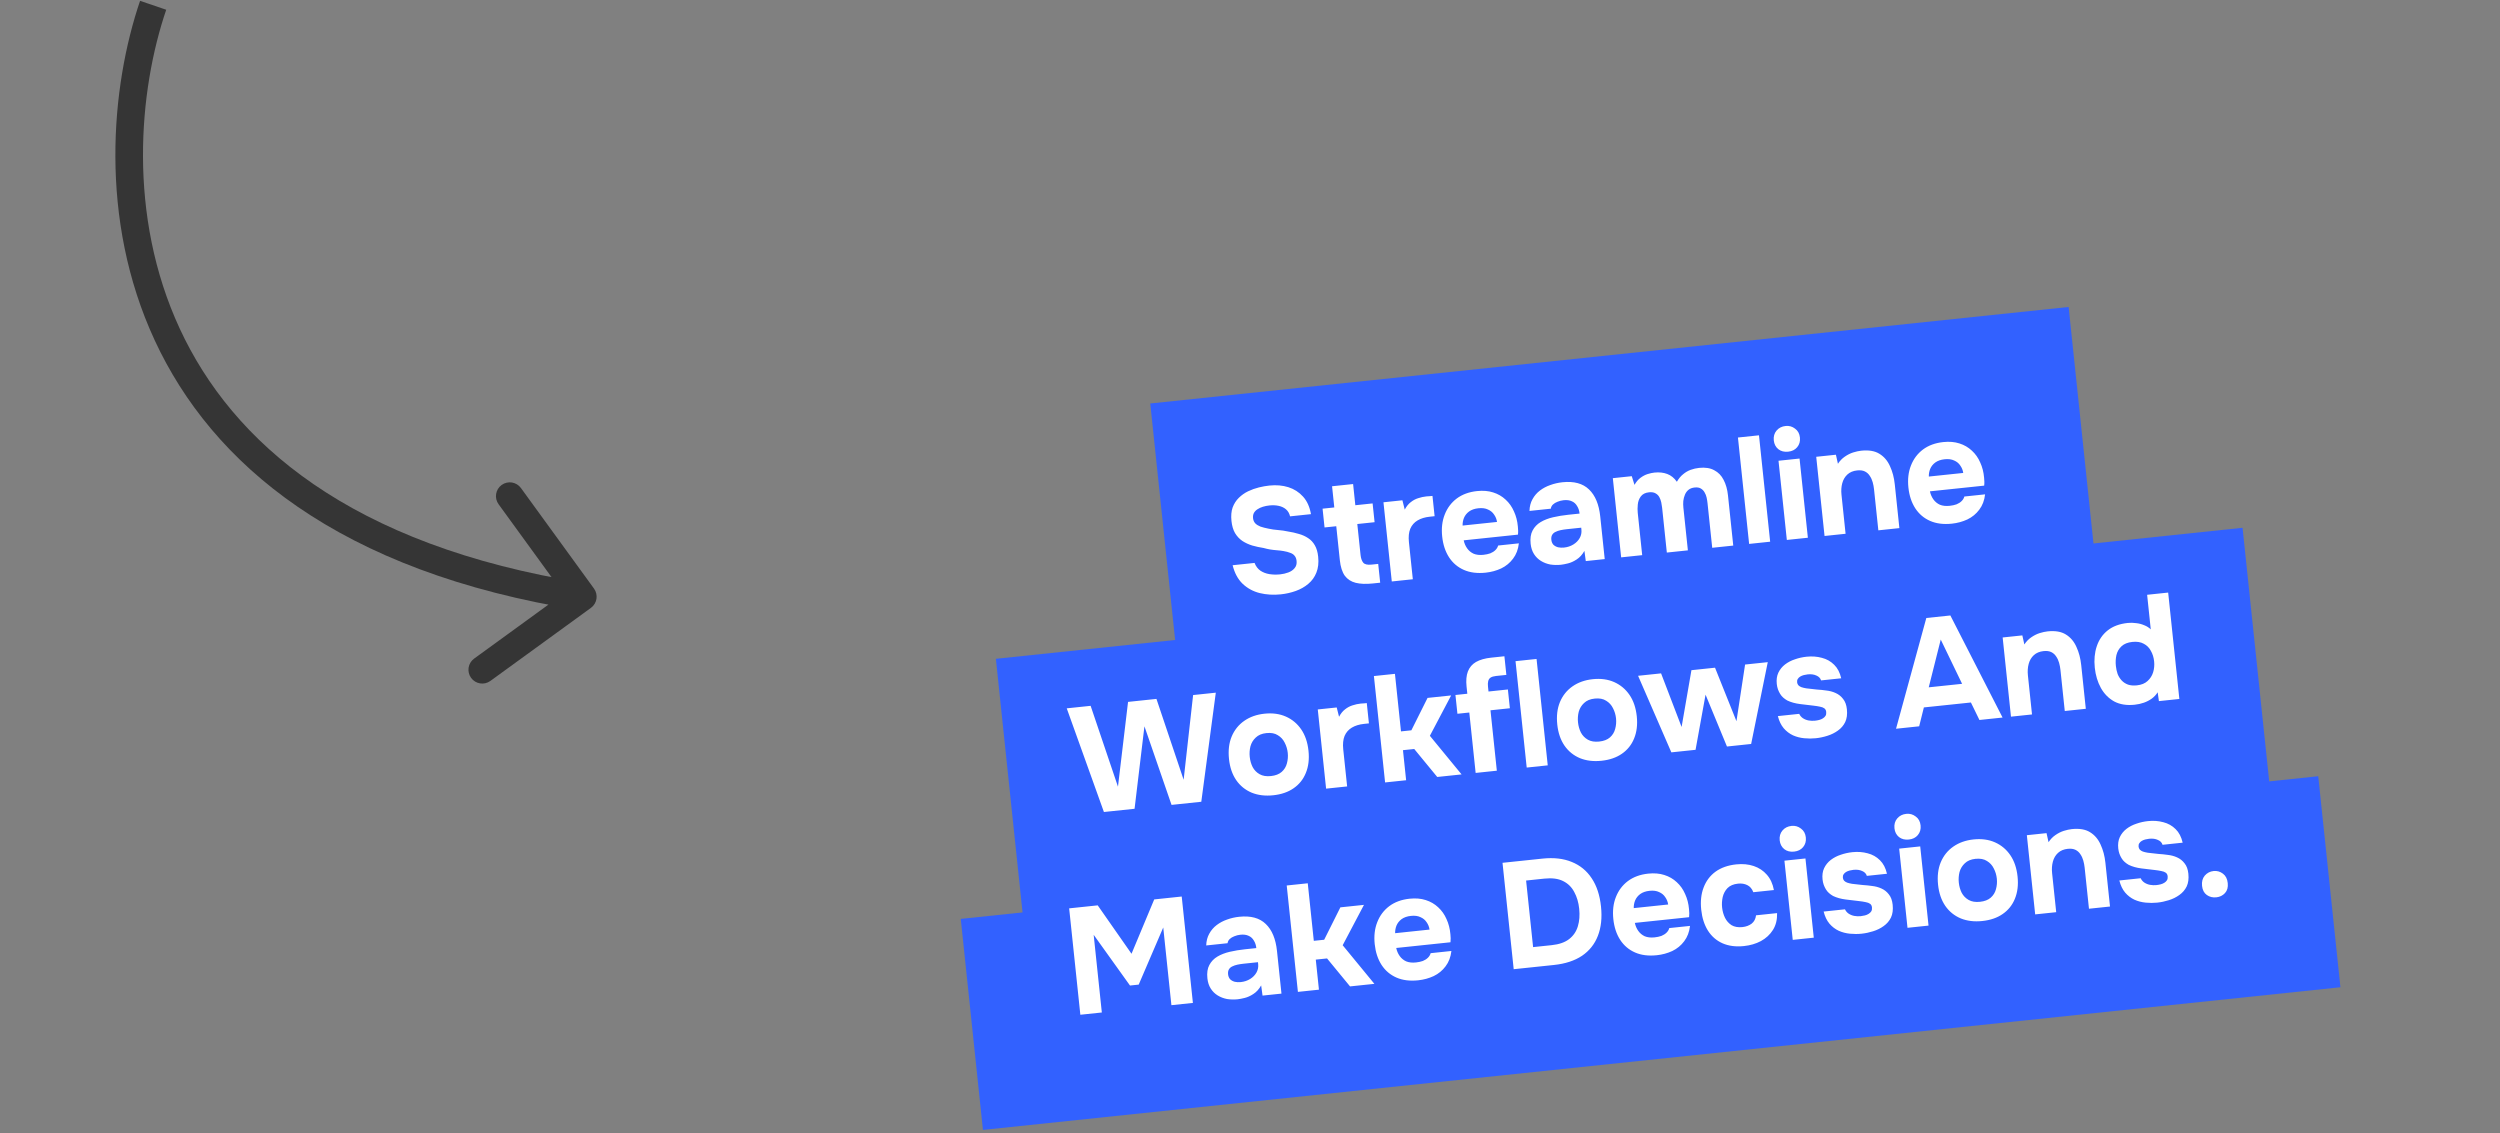 <svg width="364" height="165" viewBox="0 0 364 165" fill="none" xmlns="http://www.w3.org/2000/svg">
<rect x="0" y="0" width="364" height="165" fill="#808080" stroke="none"/>
<rect x="139.887" y="133.791" width="198.738" height="30.895" transform="rotate(-6 139.887 133.791)" fill="#3261FF"/>
<rect x="167.478" y="58.748" width="134.449" height="41.557" transform="rotate(-6 167.478 58.748)" fill="#3261FF"/>
<rect x="145" y="95.923" width="182.516" height="37.535" transform="rotate(-6 145 95.923)" fill="#3261FF"/>
<path d="M186.485 86.537C185.406 86.651 184.382 86.589 183.413 86.351C182.459 86.112 181.63 85.661 180.926 84.998C180.237 84.333 179.751 83.433 179.47 82.297L182.664 81.962C182.848 82.444 183.13 82.82 183.513 83.089C183.893 83.344 184.331 83.512 184.827 83.593C185.336 83.672 185.861 83.683 186.401 83.626C186.809 83.583 187.205 83.49 187.588 83.347C187.971 83.203 188.274 82.994 188.495 82.72C188.732 82.445 188.828 82.095 188.783 81.672C188.75 81.352 188.649 81.097 188.482 80.908C188.329 80.717 188.115 80.578 187.841 80.489C187.579 80.383 187.26 80.299 186.885 80.235C186.569 80.18 186.241 80.14 185.899 80.117C185.572 80.093 185.244 80.053 184.913 80C184.598 79.944 184.288 79.874 183.984 79.788C183.415 79.7 182.864 79.581 182.332 79.43C181.798 79.265 181.318 79.043 180.89 78.763C180.461 78.469 180.104 78.087 179.818 77.615C179.547 77.142 179.375 76.556 179.302 75.856C179.222 75.097 179.278 74.442 179.471 73.891C179.678 73.338 179.976 72.872 180.364 72.492C180.765 72.096 181.218 71.776 181.723 71.531C182.243 71.284 182.768 71.097 183.3 70.967C183.832 70.837 184.339 70.747 184.82 70.697C185.827 70.591 186.75 70.671 187.589 70.936C188.428 71.202 189.139 71.658 189.723 72.305C190.308 72.951 190.692 73.803 190.877 74.86L187.836 75.18C187.731 74.748 187.533 74.408 187.242 74.158C186.95 73.909 186.593 73.74 186.171 73.652C185.763 73.562 185.311 73.543 184.815 73.595C184.495 73.629 184.184 73.691 183.884 73.781C183.584 73.872 183.316 73.996 183.082 74.153C182.861 74.294 182.688 74.475 182.564 74.694C182.454 74.912 182.415 75.167 182.445 75.459C182.476 75.751 182.583 75.997 182.766 76.199C182.948 76.387 183.201 76.544 183.524 76.673C183.86 76.785 184.247 76.884 184.684 76.971C185.137 77.071 185.608 77.139 186.099 77.176C186.589 77.213 187.061 77.282 187.514 77.382C188.084 77.469 188.62 77.59 189.123 77.743C189.624 77.882 190.073 78.086 190.47 78.354C190.865 78.607 191.189 78.957 191.443 79.402C191.694 79.833 191.856 80.383 191.926 81.055C192.02 81.944 191.932 82.72 191.662 83.383C191.406 84.029 191.013 84.572 190.484 85.011C189.969 85.448 189.364 85.792 188.668 86.042C187.971 86.293 187.244 86.457 186.485 86.537ZM199.861 84.954C198.898 85.056 198.076 85.024 197.395 84.86C196.729 84.694 196.199 84.351 195.805 83.832C195.424 83.297 195.183 82.541 195.08 81.564L194.56 76.619L192.854 76.798L192.566 74.063L194.273 73.884L193.949 70.799L197.012 70.477L197.336 73.562L199.852 73.297L200.14 76.032L197.623 76.297L198.097 80.804C198.148 81.285 198.275 81.656 198.479 81.914C198.683 82.173 199.092 82.27 199.705 82.206L200.667 82.105L200.955 84.84L199.861 84.954ZM202.644 84.662L201.432 73.132L204.189 72.842L204.531 74.199C204.776 73.731 205.07 73.368 205.412 73.111C205.752 72.84 206.115 72.647 206.501 72.532C206.886 72.403 207.282 72.317 207.691 72.275C207.88 72.255 208.056 72.243 208.218 72.241C208.379 72.224 208.495 72.212 208.568 72.204L208.879 75.158L208.157 75.234C207.471 75.306 206.885 75.486 206.399 75.773C205.913 76.06 205.558 76.466 205.333 76.991C205.122 77.514 205.058 78.163 205.139 78.936L205.707 84.34L202.644 84.662ZM216.309 83.381C215.098 83.508 214.044 83.375 213.148 82.983C212.251 82.59 211.531 81.98 210.987 81.153C210.441 80.31 210.106 79.299 209.982 78.117C209.856 76.921 209.98 75.853 210.353 74.915C210.725 73.961 211.307 73.185 212.099 72.585C212.906 71.984 213.893 71.623 215.06 71.5C215.935 71.408 216.716 71.473 217.403 71.696C218.105 71.917 218.71 72.267 219.217 72.744C219.739 73.22 220.146 73.797 220.438 74.474C220.744 75.135 220.931 75.868 221.001 76.671C221.023 76.876 221.036 77.073 221.041 77.264C221.047 77.456 221.037 77.648 221.014 77.842L213.115 78.673C213.205 79.106 213.371 79.494 213.614 79.837C213.856 80.18 214.171 80.442 214.559 80.622C214.96 80.787 215.437 80.84 215.991 80.781C216.356 80.743 216.688 80.671 216.986 80.566C217.283 80.447 217.532 80.288 217.733 80.09C217.933 79.892 218.065 79.671 218.128 79.429L221.147 79.111C221.048 79.992 220.765 80.737 220.298 81.346C219.846 81.954 219.269 82.428 218.567 82.767C217.864 83.092 217.111 83.296 216.309 83.381ZM212.955 76.522L217.966 75.995C217.91 75.603 217.769 75.249 217.545 74.933C217.333 74.601 217.034 74.353 216.648 74.187C216.275 74.005 215.811 73.943 215.257 74.001C214.702 74.059 214.247 74.218 213.891 74.477C213.549 74.734 213.302 75.047 213.149 75.417C213.009 75.771 212.945 76.139 212.955 76.522ZM227.275 82.228C226.75 82.283 226.232 82.271 225.722 82.192C225.226 82.097 224.772 81.923 224.363 81.671C223.953 81.419 223.615 81.086 223.351 80.672C223.086 80.257 222.923 79.758 222.861 79.175C222.779 78.387 222.873 77.743 223.145 77.242C223.415 76.727 223.807 76.317 224.321 76.013C224.834 75.708 225.437 75.475 226.128 75.314C226.833 75.151 227.565 75.03 228.324 74.951L229.987 74.776C229.942 74.353 229.823 73.989 229.629 73.685C229.447 73.365 229.195 73.133 228.87 72.991C228.544 72.833 228.14 72.78 227.658 72.83C227.352 72.863 227.058 72.938 226.775 73.056C226.506 73.158 226.284 73.292 226.11 73.458C225.935 73.624 225.831 73.826 225.797 74.066L222.691 74.392C222.711 73.741 222.857 73.173 223.131 72.687C223.403 72.186 223.764 71.765 224.214 71.423C224.665 71.08 225.168 70.814 225.723 70.623C226.291 70.415 226.882 70.28 227.494 70.215C229.172 70.039 230.462 70.39 231.365 71.268C232.267 72.132 232.81 73.439 232.994 75.19L233.647 81.403L230.891 81.693L230.69 80.21C230.379 80.759 230.003 81.174 229.561 81.457C229.133 81.738 228.711 81.93 228.294 82.032C227.877 82.135 227.537 82.2 227.275 82.228ZM227.72 79.726C228.23 79.672 228.686 79.521 229.088 79.272C229.489 79.024 229.796 78.711 230.007 78.335C230.218 77.959 230.3 77.552 230.254 77.115L230.225 76.83L228.124 77.051C227.818 77.083 227.52 77.129 227.232 77.189C226.958 77.247 226.709 77.332 226.484 77.444C226.273 77.54 226.111 77.683 225.998 77.872C225.885 78.06 225.844 78.301 225.875 78.592C225.906 78.884 226.005 79.124 226.172 79.313C226.352 79.486 226.579 79.61 226.852 79.684C227.124 79.744 227.413 79.758 227.72 79.726ZM236.04 81.152L234.828 69.621L237.585 69.332L237.983 70.595C238.232 70.156 238.521 69.816 238.849 69.575C239.191 69.318 239.54 69.133 239.897 69.022C240.254 68.911 240.586 68.839 240.892 68.807C241.578 68.735 242.197 68.803 242.75 69.01C243.302 69.217 243.77 69.596 244.152 70.146C244.414 69.69 244.715 69.327 245.055 69.055C245.394 68.769 245.762 68.553 246.159 68.408C246.557 68.263 246.968 68.168 247.391 68.124C248.28 68.031 249.015 68.145 249.594 68.468C250.187 68.774 250.642 69.242 250.959 69.873C251.29 70.501 251.502 71.253 251.594 72.129L252.362 79.436L249.299 79.758L248.616 73.26C248.588 72.998 248.546 72.729 248.487 72.455C248.429 72.181 248.328 71.926 248.186 71.691C248.057 71.453 247.876 71.266 247.64 71.129C247.419 70.99 247.119 70.94 246.739 70.98C246.375 71.018 246.077 71.13 245.846 71.317C245.615 71.504 245.441 71.743 245.324 72.035C245.206 72.313 245.127 72.617 245.088 72.945C245.062 73.258 245.065 73.574 245.099 73.895L245.755 80.131L242.691 80.453L242.006 73.933C241.98 73.685 241.938 73.424 241.88 73.15C241.821 72.876 241.728 72.62 241.6 72.383C241.472 72.145 241.283 71.959 241.032 71.823C240.797 71.686 240.482 71.638 240.088 71.679C239.548 71.736 239.15 71.94 238.892 72.291C238.647 72.627 238.503 73.018 238.462 73.465C238.419 73.897 238.416 74.295 238.455 74.66L239.103 80.83L236.04 81.152ZM254.672 79.194L253.044 63.703L256.107 63.381L257.735 78.872L254.672 79.194ZM260.163 78.616L258.951 67.086L262.014 66.764L263.226 78.294L260.163 78.616ZM260.361 65.765C259.792 65.825 259.315 65.706 258.93 65.407C258.543 65.094 258.321 64.667 258.264 64.128C258.204 63.559 258.338 63.08 258.666 62.692C258.994 62.303 259.435 62.08 259.99 62.022C260.5 61.968 260.956 62.097 261.357 62.409C261.772 62.704 262.009 63.137 262.069 63.706C262.127 64.26 261.992 64.731 261.665 65.12C261.35 65.492 260.915 65.707 260.361 65.765ZM265.654 78.039L264.442 66.509L267.309 66.208L267.602 67.526C267.882 67.099 268.214 66.754 268.599 66.492C268.998 66.214 269.404 66.009 269.818 65.877C270.246 65.744 270.635 65.659 270.986 65.622C272.094 65.505 272.98 65.656 273.643 66.073C274.321 66.488 274.834 67.09 275.183 67.88C275.544 68.653 275.777 69.535 275.881 70.527L276.55 76.894L273.487 77.216L272.859 71.243C272.823 70.893 272.757 70.546 272.661 70.202C272.566 69.858 272.423 69.549 272.232 69.274C272.056 68.997 271.82 68.786 271.524 68.64C271.228 68.494 270.855 68.445 270.402 68.493C269.819 68.554 269.346 68.751 268.983 69.084C268.619 69.418 268.369 69.842 268.232 70.358C268.094 70.874 268.057 71.431 268.12 72.029L268.717 77.717L265.654 78.039ZM284.191 76.246C282.98 76.373 281.926 76.24 281.03 75.848C280.133 75.456 279.413 74.846 278.869 74.018C278.323 73.176 277.988 72.164 277.864 70.982C277.738 69.786 277.862 68.719 278.235 67.78C278.607 66.827 279.189 66.05 279.981 65.451C280.788 64.85 281.775 64.488 282.942 64.365C283.817 64.273 284.598 64.339 285.285 64.561C285.987 64.783 286.591 65.132 287.099 65.61C287.621 66.086 288.028 66.662 288.32 67.339C288.626 68.001 288.813 68.733 288.883 69.537C288.905 69.741 288.918 69.939 288.923 70.13C288.929 70.321 288.919 70.513 288.896 70.708L280.997 71.538C281.087 71.971 281.253 72.359 281.496 72.702C281.738 73.045 282.053 73.307 282.441 73.488C282.842 73.652 283.319 73.705 283.873 73.647C284.238 73.609 284.57 73.537 284.868 73.432C285.165 73.312 285.414 73.153 285.615 72.955C285.815 72.757 285.947 72.537 286.01 72.294L289.029 71.977C288.93 72.857 288.647 73.602 288.18 74.212C287.728 74.82 287.151 75.293 286.449 75.632C285.746 75.957 284.993 76.162 284.191 76.246ZM280.837 69.387L285.848 68.86C285.792 68.468 285.651 68.114 285.426 67.798C285.215 67.467 284.916 67.218 284.53 67.052C284.156 66.87 283.693 66.808 283.139 66.867C282.584 66.925 282.129 67.083 281.773 67.342C281.431 67.599 281.184 67.912 281.031 68.282C280.891 68.636 280.827 69.004 280.837 69.387ZM160.73 118.227L155.317 103.134L158.796 102.769L162.776 114.539L164.244 102.196L168.379 101.761L172.337 113.534L173.717 101.2L177.021 100.853L174.908 116.737L170.576 117.192L166.63 105.75L165.193 117.758L160.73 118.227ZM185.38 115.791C184.213 115.914 183.168 115.788 182.244 115.413C181.318 115.023 180.568 114.416 179.995 113.592C179.42 112.753 179.069 111.728 178.942 110.517C178.811 109.277 178.94 108.187 179.328 107.247C179.729 106.29 180.342 105.525 181.166 104.952C181.991 104.379 182.972 104.032 184.11 103.913C185.277 103.79 186.316 103.932 187.229 104.337C188.142 104.742 188.886 105.365 189.461 106.204C190.035 107.043 190.388 108.083 190.518 109.323C190.646 110.533 190.515 111.609 190.127 112.549C189.753 113.473 189.16 114.214 188.348 114.771C187.551 115.327 186.562 115.667 185.38 115.791ZM185.042 112.995C185.713 112.925 186.238 112.722 186.615 112.387C186.993 112.053 187.245 111.643 187.371 111.158C187.51 110.656 187.552 110.143 187.497 109.618C187.441 109.093 187.294 108.6 187.054 108.138C186.828 107.675 186.495 107.312 186.054 107.049C185.627 106.769 185.07 106.665 184.385 106.738C183.728 106.806 183.213 107.023 182.838 107.387C182.462 107.736 182.204 108.161 182.065 108.663C181.941 109.162 181.906 109.675 181.961 110.2C182.018 110.739 182.158 111.234 182.382 111.682C182.621 112.129 182.96 112.477 183.399 112.725C183.838 112.974 184.386 113.064 185.042 112.995ZM193.08 114.827L191.868 103.296L194.625 103.007L194.966 104.364C195.212 103.896 195.506 103.533 195.847 103.276C196.188 103.005 196.551 102.812 196.937 102.697C197.322 102.568 197.718 102.482 198.126 102.44C198.316 102.42 198.492 102.409 198.654 102.406C198.814 102.389 198.931 102.377 199.004 102.369L199.314 105.323L198.592 105.399C197.907 105.471 197.321 105.651 196.835 105.938C196.349 106.225 195.994 106.631 195.769 107.156C195.558 107.679 195.494 108.328 195.575 109.101L196.143 114.505L193.08 114.827ZM201.669 113.924L200.041 98.433L203.104 98.112L203.985 106.491L205.495 106.333L207.852 101.616L211.288 101.255L208.189 107.133L212.806 112.754L209.261 113.126L205.913 109.054L204.272 109.226L204.732 113.602L201.669 113.924ZM214.854 112.538L213.929 103.743L212.201 103.925L211.913 101.19L213.642 101.008L213.531 99.958C213.439 99.082 213.503 98.353 213.722 97.77C213.954 97.17 214.347 96.709 214.903 96.385C215.474 96.059 216.218 95.848 217.137 95.752L219.041 95.552L219.326 98.265L217.816 98.423C217.481 98.459 217.216 98.538 217.023 98.662C216.844 98.784 216.73 98.958 216.68 99.184C216.628 99.396 216.619 99.655 216.651 99.962L216.727 100.684L219.549 100.387L219.837 103.122L217.014 103.419L217.939 112.214L214.854 112.538ZM222.288 111.757L220.66 96.266L223.723 95.944L225.351 111.435L222.288 111.757ZM233.178 110.767C232.011 110.89 230.965 110.764 230.041 110.389C229.115 110 228.366 109.393 227.792 108.568C227.217 107.729 226.866 106.704 226.739 105.493C226.609 104.254 226.738 103.164 227.125 102.223C227.526 101.267 228.139 100.502 228.964 99.928C229.788 99.355 230.769 99.009 231.907 98.889C233.074 98.766 234.114 98.908 235.026 99.313C235.939 99.719 236.683 100.341 237.258 101.18C237.833 102.019 238.185 103.059 238.316 104.299C238.443 105.509 238.313 106.585 237.925 107.525C237.55 108.45 236.957 109.19 236.145 109.748C235.348 110.303 234.359 110.643 233.178 110.767ZM232.839 107.971C233.51 107.901 234.035 107.698 234.413 107.364C234.79 107.029 235.042 106.619 235.168 106.134C235.307 105.633 235.349 105.119 235.294 104.594C235.239 104.069 235.091 103.576 234.851 103.114C234.625 102.652 234.292 102.288 233.851 102.025C233.424 101.745 232.867 101.642 232.182 101.714C231.525 101.783 231.01 101.999 230.635 102.363C230.259 102.712 230.001 103.138 229.862 103.639C229.738 104.139 229.703 104.651 229.758 105.176C229.815 105.716 229.956 106.21 230.18 106.658C230.418 107.105 230.757 107.453 231.196 107.702C231.635 107.95 232.183 108.04 232.839 107.971ZM243.349 109.543L238.505 98.395L241.853 98.043L244.841 105.847L246.273 97.578L249.708 97.217L252.827 105.008L254.084 96.757L257.387 96.41L254.967 108.322L251.445 108.693L248.329 101.145L246.872 109.173L243.349 109.543ZM264.374 107.488C263.834 107.545 263.274 107.545 262.693 107.488C262.111 107.431 261.566 107.29 261.055 107.063C260.543 106.822 260.094 106.478 259.708 106.032C259.32 105.572 259.037 104.982 258.858 104.263L261.965 103.937C262.08 104.19 262.257 104.4 262.496 104.567C262.749 104.732 263.027 104.843 263.327 104.9C263.643 104.955 263.954 104.967 264.26 104.934C264.464 104.913 264.667 104.877 264.868 104.826C265.069 104.776 265.253 104.697 265.419 104.591C265.585 104.485 265.712 104.361 265.8 104.219C265.887 104.063 265.919 103.875 265.896 103.656C265.871 103.423 265.779 103.248 265.619 103.132C265.46 103.016 265.245 102.936 264.974 102.89C264.703 102.831 264.395 102.782 264.052 102.744C263.44 102.676 262.783 102.597 262.081 102.509C261.378 102.42 260.763 102.249 260.235 101.995C260.015 101.871 259.816 101.729 259.637 101.571C259.458 101.413 259.307 101.23 259.181 101.022C259.056 100.814 258.952 100.596 258.869 100.369C258.785 100.127 258.728 99.868 258.699 99.59C258.633 98.963 258.709 98.417 258.925 97.952C259.155 97.471 259.481 97.067 259.904 96.743C260.327 96.418 260.81 96.168 261.352 95.993C261.892 95.804 262.454 95.678 263.038 95.617C263.825 95.534 264.568 95.589 265.267 95.781C265.964 95.958 266.56 96.294 267.054 96.788C267.547 97.267 267.889 97.924 268.08 98.759L265.148 99.067C265.056 98.753 264.832 98.518 264.477 98.364C264.12 98.195 263.693 98.136 263.197 98.189C263.022 98.207 262.834 98.241 262.633 98.292C262.446 98.341 262.277 98.411 262.124 98.5C261.971 98.59 261.851 98.706 261.762 98.848C261.672 98.975 261.638 99.141 261.66 99.346C261.677 99.506 261.736 99.647 261.837 99.769C261.953 99.89 262.103 99.985 262.287 100.054C262.486 100.121 262.721 100.178 262.991 100.223C263.499 100.288 264.006 100.345 264.513 100.395C265.033 100.429 265.495 100.476 265.9 100.537C266.392 100.588 266.847 100.71 267.265 100.902C267.698 101.093 268.06 101.379 268.351 101.761C268.655 102.128 268.841 102.632 268.908 103.273C268.985 104.003 268.902 104.623 268.661 105.135C268.419 105.633 268.064 106.046 267.597 106.375C267.145 106.703 266.633 106.956 266.062 107.134C265.505 107.311 264.943 107.429 264.374 107.488ZM276.062 106.105L280.472 89.98L283.973 89.612L291.574 104.475L288.205 104.829L286.964 102.283L280.115 103.002L279.431 105.751L276.062 106.105ZM280.825 100.074L285.682 99.564L282.572 93.121L280.825 100.074ZM292.798 104.346L291.586 92.816L294.452 92.514L294.746 93.833C295.025 93.405 295.358 93.061 295.743 92.799C296.142 92.521 296.548 92.316 296.961 92.184C297.39 92.051 297.779 91.966 298.129 91.929C299.238 91.812 300.124 91.963 300.787 92.379C301.465 92.795 301.978 93.397 302.326 94.186C302.688 94.96 302.92 95.842 303.025 96.834L303.694 103.201L300.631 103.523L300.003 97.55C299.966 97.2 299.9 96.853 299.805 96.509C299.71 96.165 299.567 95.855 299.376 95.581C299.199 95.304 298.963 95.093 298.668 94.947C298.372 94.801 297.998 94.752 297.546 94.799C296.963 94.861 296.489 95.058 296.126 95.391C295.763 95.724 295.513 96.149 295.375 96.665C295.238 97.18 295.2 97.737 295.263 98.335L295.861 104.024L292.798 104.346ZM310.809 102.608C309.642 102.731 308.645 102.57 307.816 102.126C307.001 101.666 306.357 101.011 305.885 100.161C305.41 99.297 305.116 98.318 305.001 97.224C304.879 96.071 304.976 95.029 305.291 94.096C305.605 93.149 306.136 92.378 306.884 91.783C307.633 91.188 308.605 90.828 309.801 90.702C310.21 90.659 310.616 90.668 311.021 90.729C311.438 90.773 311.825 90.873 312.18 91.027C312.549 91.165 312.872 91.367 313.151 91.633L312.622 86.601L315.685 86.279L317.313 101.769L314.338 102.082L314.158 100.796C313.931 101.159 313.639 101.47 313.283 101.729C312.94 101.971 312.562 102.166 312.15 102.312C311.737 102.459 311.291 102.557 310.809 102.608ZM311.132 99.787C311.788 99.718 312.305 99.509 312.681 99.159C313.072 98.809 313.344 98.382 313.498 97.879C313.651 97.376 313.699 96.848 313.641 96.293C313.581 95.725 313.424 95.217 313.171 94.772C312.931 94.311 312.585 93.964 312.133 93.731C311.694 93.482 311.138 93.393 310.468 93.463C309.797 93.534 309.273 93.744 308.897 94.093C308.521 94.442 308.271 94.874 308.148 95.388C308.038 95.887 308.012 96.413 308.071 96.967C308.114 97.376 308.199 97.765 308.326 98.135C308.467 98.489 308.661 98.8 308.911 99.069C309.16 99.338 309.469 99.541 309.838 99.679C310.205 99.803 310.636 99.839 311.132 99.787ZM157.298 147.747L155.67 132.257L159.827 131.82L164.749 138.868L168.054 130.955L172.058 130.534L173.686 146.025L170.557 146.354L169.368 135.042L165.796 143.359L164.527 143.493L159.238 136.107L160.427 147.419L157.298 147.747ZM180.209 145.494C179.684 145.549 179.167 145.537 178.657 145.458C178.16 145.363 177.707 145.189 177.297 144.938C176.887 144.686 176.55 144.353 176.285 143.938C176.02 143.523 175.857 143.024 175.796 142.441C175.713 141.653 175.807 141.009 176.079 140.509C176.35 139.994 176.742 139.584 177.255 139.279C177.769 138.974 178.371 138.741 179.062 138.58C179.768 138.418 180.5 138.296 181.258 138.217L182.921 138.042C182.877 137.619 182.757 137.255 182.563 136.951C182.382 136.631 182.129 136.4 181.804 136.257C181.478 136.1 181.074 136.046 180.593 136.097C180.287 136.129 179.992 136.204 179.71 136.322C179.44 136.424 179.218 136.558 179.044 136.724C178.87 136.89 178.766 137.092 178.732 137.332L175.625 137.659C175.645 137.008 175.792 136.439 176.065 135.953C176.337 135.453 176.698 135.031 177.149 134.689C177.6 134.347 178.102 134.08 178.657 133.889C179.226 133.682 179.816 133.546 180.429 133.482C182.106 133.305 183.396 133.656 184.3 134.535C185.202 135.398 185.745 136.705 185.929 138.456L186.582 144.67L183.825 144.959L183.625 143.476C183.314 144.025 182.937 144.441 182.495 144.723C182.067 145.004 181.645 145.196 181.228 145.299C180.811 145.401 180.472 145.467 180.209 145.494ZM180.654 142.992C181.164 142.938 181.621 142.787 182.022 142.539C182.424 142.29 182.73 141.978 182.941 141.601C183.152 141.225 183.235 140.818 183.189 140.381L183.159 140.096L181.059 140.317C180.752 140.349 180.455 140.395 180.166 140.455C179.892 140.513 179.643 140.599 179.419 140.711C179.208 140.807 179.046 140.949 178.933 141.138C178.82 141.327 178.779 141.567 178.809 141.859C178.84 142.15 178.939 142.391 179.106 142.58C179.287 142.752 179.514 142.876 179.787 142.95C180.059 143.01 180.348 143.024 180.654 142.992ZM188.975 144.418L187.346 128.927L190.41 128.606L191.29 136.985L192.8 136.827L195.158 132.11L198.593 131.749L195.494 137.627L200.111 143.248L196.567 143.62L193.219 139.548L191.578 139.72L192.038 144.096L188.975 144.418ZM206.485 142.733C205.275 142.86 204.221 142.727 203.324 142.335C202.428 141.942 201.707 141.332 201.163 140.505C200.618 139.662 200.283 138.651 200.158 137.469C200.033 136.273 200.157 135.206 200.53 134.267C200.901 133.313 201.484 132.537 202.276 131.937C203.083 131.336 204.07 130.975 205.237 130.852C206.112 130.76 206.893 130.825 207.58 131.048C208.282 131.269 208.886 131.619 209.393 132.096C209.915 132.572 210.323 133.149 210.615 133.826C210.92 134.487 211.108 135.22 211.178 136.023C211.199 136.227 211.213 136.425 211.218 136.616C211.223 136.807 211.214 137 211.19 137.194L203.292 138.025C203.381 138.458 203.548 138.846 203.79 139.189C204.033 139.532 204.348 139.794 204.735 139.974C205.136 140.139 205.614 140.192 206.168 140.133C206.533 140.095 206.864 140.023 207.163 139.918C207.46 139.799 207.709 139.64 207.909 139.442C208.11 139.244 208.241 139.023 208.304 138.781L211.324 138.463C211.224 139.344 210.941 140.089 210.475 140.698C210.022 141.306 209.445 141.78 208.744 142.119C208.04 142.444 207.288 142.648 206.485 142.733ZM203.132 135.873L208.142 135.347C208.086 134.955 207.946 134.601 207.721 134.285C207.509 133.953 207.21 133.705 206.824 133.539C206.451 133.357 205.987 133.295 205.433 133.353C204.879 133.411 204.424 133.57 204.067 133.829C203.726 134.086 203.478 134.399 203.326 134.769C203.186 135.123 203.121 135.491 203.132 135.873ZM220.394 141.116L218.766 125.625L224.607 125.011C226.227 124.841 227.637 125.002 228.839 125.495C230.056 125.987 231.024 126.777 231.743 127.867C232.477 128.955 232.931 130.33 233.106 131.993C233.278 133.627 233.125 135.051 232.648 136.266C232.184 137.465 231.416 138.431 230.342 139.163C229.267 139.881 227.906 140.326 226.257 140.5L220.394 141.116ZM223.219 137.899L225.932 137.614C227.011 137.5 227.858 137.205 228.471 136.727C229.085 136.25 229.506 135.631 229.736 134.869C229.966 134.108 230.031 133.253 229.931 132.305C229.834 131.386 229.595 130.578 229.212 129.881C228.842 129.167 228.299 128.634 227.584 128.282C226.883 127.928 225.971 127.81 224.848 127.928L222.2 128.206L223.219 137.899ZM241.228 139.081C240.017 139.208 238.963 139.076 238.067 138.683C237.17 138.291 236.45 137.681 235.905 136.853C235.36 136.011 235.025 134.999 234.901 133.817C234.775 132.621 234.899 131.554 235.272 130.615C235.644 129.662 236.226 128.885 237.018 128.286C237.825 127.685 238.812 127.323 239.979 127.2C240.854 127.108 241.635 127.174 242.322 127.397C243.024 127.618 243.628 127.967 244.136 128.445C244.658 128.921 245.065 129.497 245.357 130.175C245.663 130.836 245.85 131.568 245.92 132.372C245.941 132.576 245.955 132.774 245.96 132.965C245.965 133.156 245.956 133.349 245.932 133.543L238.034 134.373C238.124 134.806 238.29 135.194 238.532 135.537C238.775 135.88 239.09 136.142 239.478 136.323C239.878 136.487 240.356 136.54 240.91 136.482C241.275 136.444 241.606 136.372 241.905 136.267C242.202 136.147 242.451 135.988 242.651 135.79C242.852 135.592 242.983 135.372 243.046 135.129L246.066 134.812C245.967 135.692 245.684 136.437 245.217 137.047C244.764 137.655 244.188 138.128 243.486 138.468C242.783 138.792 242.03 138.997 241.228 139.081ZM237.874 132.222L242.885 131.695C242.829 131.303 242.688 130.949 242.463 130.634C242.251 130.302 241.952 130.053 241.566 129.887C241.193 129.705 240.73 129.643 240.175 129.702C239.621 129.76 239.166 129.918 238.81 130.177C238.468 130.434 238.221 130.748 238.068 131.118C237.928 131.472 237.864 131.84 237.874 132.222ZM253.917 137.747C252.735 137.871 251.696 137.737 250.8 137.345C249.918 136.951 249.212 136.339 248.682 135.51C248.151 134.666 247.823 133.646 247.697 132.45C247.57 131.24 247.685 130.166 248.044 129.228C248.401 128.277 248.977 127.508 249.771 126.923C250.579 126.337 251.589 125.98 252.799 125.853C253.733 125.755 254.582 125.835 255.347 126.094C256.111 126.353 256.745 126.773 257.249 127.354C257.767 127.934 258.111 128.679 258.28 129.591L255.283 129.906C255.098 129.409 254.803 129.064 254.4 128.87C254.01 128.675 253.56 128.604 253.05 128.658C252.394 128.727 251.885 128.943 251.525 129.305C251.18 129.666 250.945 130.103 250.823 130.618C250.714 131.13 250.686 131.635 250.738 132.131C250.795 132.67 250.936 133.172 251.162 133.635C251.386 134.083 251.704 134.441 252.115 134.707C252.54 134.957 253.065 135.049 253.693 134.984C254.218 134.928 254.665 134.763 255.034 134.489C255.402 134.199 255.617 133.793 255.68 133.27L258.744 132.948C258.77 133.904 258.569 134.722 258.139 135.401C257.709 136.08 257.124 136.621 256.385 137.023C255.658 137.409 254.836 137.651 253.917 137.747ZM261.023 136.846L259.811 125.315L262.874 124.993L264.086 136.524L261.023 136.846ZM261.221 123.994C260.652 124.054 260.175 123.935 259.789 123.636C259.403 123.323 259.181 122.896 259.124 122.357C259.064 121.788 259.198 121.309 259.526 120.921C259.854 120.532 260.295 120.309 260.849 120.251C261.36 120.197 261.816 120.326 262.217 120.638C262.632 120.934 262.869 121.366 262.929 121.935C262.987 122.489 262.852 122.96 262.524 123.349C262.21 123.721 261.775 123.936 261.221 123.994ZM271.037 135.948C270.498 136.005 269.937 136.004 269.356 135.948C268.775 135.891 268.229 135.749 267.719 135.522C267.207 135.281 266.758 134.938 266.372 134.492C265.984 134.031 265.701 133.441 265.522 132.723L268.629 132.396C268.744 132.649 268.921 132.859 269.16 133.026C269.413 133.191 269.69 133.302 269.991 133.359C270.307 133.414 270.618 133.426 270.924 133.394C271.128 133.372 271.331 133.336 271.532 133.286C271.733 133.235 271.917 133.157 272.082 133.051C272.248 132.945 272.375 132.821 272.464 132.679C272.55 132.522 272.582 132.335 272.559 132.116C272.535 131.882 272.443 131.708 272.283 131.592C272.123 131.476 271.908 131.395 271.638 131.35C271.366 131.29 271.059 131.241 270.716 131.203C270.104 131.135 269.447 131.057 268.744 130.968C268.042 130.88 267.427 130.709 266.899 130.454C266.679 130.33 266.48 130.189 266.301 130.031C266.122 129.872 265.97 129.689 265.845 129.481C265.72 129.273 265.616 129.055 265.533 128.828C265.449 128.586 265.392 128.327 265.363 128.05C265.297 127.423 265.372 126.876 265.589 126.411C265.818 125.93 266.145 125.527 266.568 125.202C266.991 124.878 267.473 124.628 268.015 124.453C268.556 124.263 269.118 124.138 269.701 124.076C270.489 123.994 271.232 124.048 271.931 124.24C272.628 124.418 273.223 124.753 273.718 125.247C274.21 125.726 274.552 126.383 274.743 127.219L271.811 127.527C271.719 127.212 271.496 126.977 271.14 126.823C270.783 126.654 270.357 126.596 269.861 126.648C269.686 126.666 269.498 126.701 269.297 126.751C269.11 126.801 268.94 126.87 268.788 126.96C268.635 127.05 268.514 127.165 268.426 127.307C268.336 127.435 268.302 127.601 268.323 127.805C268.34 127.965 268.399 128.107 268.501 128.229C268.617 128.349 268.767 128.444 268.951 128.513C269.15 128.581 269.384 128.637 269.654 128.683C270.163 128.747 270.67 128.804 271.177 128.854C271.696 128.888 272.159 128.936 272.563 128.996C273.055 129.048 273.51 129.17 273.929 129.362C274.362 129.552 274.724 129.838 275.015 130.221C275.319 130.587 275.504 131.091 275.572 131.733C275.648 132.462 275.566 133.083 275.325 133.595C275.082 134.092 274.728 134.506 274.261 134.835C273.809 135.163 273.297 135.415 272.726 135.593C272.169 135.77 271.606 135.888 271.037 135.948ZM277.732 135.089L276.52 123.559L279.583 123.237L280.795 134.767L277.732 135.089ZM277.929 122.238C277.361 122.298 276.884 122.179 276.498 121.88C276.111 121.567 275.89 121.14 275.833 120.601C275.773 120.032 275.907 119.553 276.235 119.165C276.563 118.776 277.004 118.553 277.558 118.495C278.069 118.441 278.525 118.57 278.926 118.882C279.341 119.177 279.578 119.61 279.638 120.178C279.696 120.733 279.561 121.204 279.233 121.593C278.918 121.965 278.484 122.18 277.929 122.238ZM288.621 134.1C287.454 134.222 286.409 134.096 285.485 133.721C284.559 133.332 283.809 132.725 283.236 131.901C282.661 131.061 282.31 130.036 282.183 128.826C282.053 127.586 282.181 126.496 282.569 125.556C282.97 124.599 283.583 123.834 284.407 123.261C285.232 122.687 286.213 122.341 287.351 122.221C288.518 122.099 289.558 122.24 290.47 122.646C291.383 123.051 292.127 123.673 292.702 124.513C293.276 125.352 293.629 126.391 293.759 127.631C293.887 128.842 293.756 129.917 293.369 130.858C292.994 131.782 292.401 132.523 291.589 133.08C290.792 133.636 289.803 133.976 288.621 134.1ZM288.283 131.304C288.954 131.233 289.479 131.031 289.856 130.696C290.234 130.361 290.486 129.951 290.612 129.466C290.751 128.965 290.793 128.452 290.738 127.927C290.683 127.402 290.535 126.908 290.295 126.447C290.069 125.984 289.736 125.621 289.295 125.357C288.868 125.078 288.311 124.974 287.626 125.046C286.969 125.115 286.454 125.332 286.079 125.695C285.703 126.045 285.445 126.47 285.306 126.971C285.182 127.471 285.147 127.983 285.202 128.508C285.259 129.048 285.399 129.542 285.623 129.991C285.862 130.437 286.201 130.785 286.64 131.034C287.079 131.283 287.627 131.373 288.283 131.304ZM296.321 133.136L295.109 121.605L297.975 121.304L298.268 122.622C298.548 122.195 298.88 121.85 299.266 121.588C299.664 121.311 300.07 121.106 300.484 120.974C300.913 120.84 301.302 120.755 301.652 120.718C302.761 120.602 303.646 120.752 304.31 121.169C304.987 121.584 305.501 122.187 305.849 122.976C306.21 123.749 306.443 124.632 306.547 125.623L307.217 131.99L304.154 132.312L303.526 126.339C303.489 125.989 303.423 125.642 303.328 125.298C303.233 124.954 303.09 124.645 302.898 124.37C302.722 124.094 302.486 123.882 302.19 123.737C301.895 123.591 301.521 123.541 301.069 123.589C300.485 123.65 300.012 123.848 299.649 124.181C299.286 124.514 299.035 124.938 298.898 125.454C298.76 125.97 298.723 126.527 298.786 127.125L299.384 132.814L296.321 133.136ZM314.091 131.423C313.552 131.479 312.991 131.479 312.41 131.422C311.829 131.366 311.283 131.224 310.773 130.997C310.261 130.756 309.812 130.413 309.426 129.966C309.038 129.506 308.755 128.916 308.576 128.198L311.683 127.871C311.798 128.124 311.975 128.334 312.214 128.501C312.467 128.666 312.744 128.777 313.045 128.834C313.36 128.889 313.671 128.901 313.978 128.869C314.182 128.847 314.385 128.811 314.586 128.76C314.787 128.71 314.97 128.632 315.136 128.526C315.302 128.42 315.429 128.296 315.517 128.154C315.604 127.997 315.636 127.809 315.613 127.591C315.589 127.357 315.496 127.183 315.337 127.067C315.177 126.951 314.962 126.87 314.692 126.825C314.42 126.765 314.113 126.716 313.77 126.678C313.158 126.61 312.501 126.531 311.798 126.443C311.096 126.355 310.481 126.183 309.952 125.929C309.733 125.805 309.534 125.664 309.355 125.505C309.176 125.347 309.024 125.164 308.899 124.956C308.774 124.748 308.67 124.53 308.587 124.303C308.503 124.061 308.446 123.802 308.417 123.525C308.351 122.897 308.426 122.351 308.643 121.886C308.872 121.405 309.199 121.002 309.622 120.677C310.045 120.352 310.527 120.103 311.069 119.928C311.61 119.738 312.172 119.613 312.755 119.551C313.543 119.469 314.286 119.523 314.984 119.715C315.681 119.893 316.277 120.228 316.771 120.722C317.264 121.201 317.606 121.858 317.797 122.693L314.865 123.002C314.773 122.687 314.55 122.452 314.194 122.298C313.837 122.129 313.411 122.071 312.915 122.123C312.74 122.141 312.552 122.176 312.35 122.226C312.164 122.275 311.994 122.345 311.841 122.435C311.689 122.524 311.568 122.64 311.48 122.782C311.39 122.91 311.356 123.076 311.377 123.28C311.394 123.44 311.453 123.581 311.555 123.704C311.67 123.824 311.821 123.919 312.005 123.988C312.204 124.056 312.438 124.112 312.708 124.157C313.217 124.222 313.724 124.279 314.231 124.329C314.75 124.363 315.212 124.41 315.617 124.471C316.109 124.523 316.564 124.644 316.983 124.836C317.416 125.027 317.778 125.313 318.068 125.696C318.372 126.062 318.558 126.566 318.626 127.208C318.702 127.937 318.62 128.558 318.379 129.07C318.136 129.567 317.781 129.98 317.315 130.31C316.862 130.637 316.351 130.89 315.78 131.068C315.223 131.245 314.66 131.363 314.091 131.423ZM322.697 130.651C322.172 130.706 321.71 130.592 321.312 130.31C320.913 130.027 320.683 129.587 320.62 128.989C320.556 128.376 320.687 127.876 321.015 127.487C321.358 127.097 321.784 126.876 322.295 126.822C322.805 126.768 323.261 126.897 323.663 127.209C324.063 127.506 324.295 127.961 324.359 128.574C324.423 129.186 324.29 129.672 323.959 130.032C323.628 130.391 323.208 130.597 322.697 130.651Z" fill="white"/>
<path d="M86.041 88.506C86.939 87.853 87.138 86.596 86.486 85.697L75.848 71.056C75.195 70.158 73.938 69.959 73.04 70.611C72.141 71.264 71.942 72.522 72.595 73.42L82.05 86.434L69.036 95.89C68.137 96.543 67.938 97.8 68.591 98.699C69.244 99.597 70.501 99.796 71.4 99.144L86.041 88.506ZM20.393 0.123C16.177 12.521 14.311 31.844 22.535 49.568C30.822 67.43 49.164 83.262 84.544 88.865L85.173 84.893C50.833 79.454 33.795 64.283 26.183 47.876C18.507 31.332 20.22 13.122 24.201 1.418L20.393 0.123Z" fill="#353535"/>
</svg>
